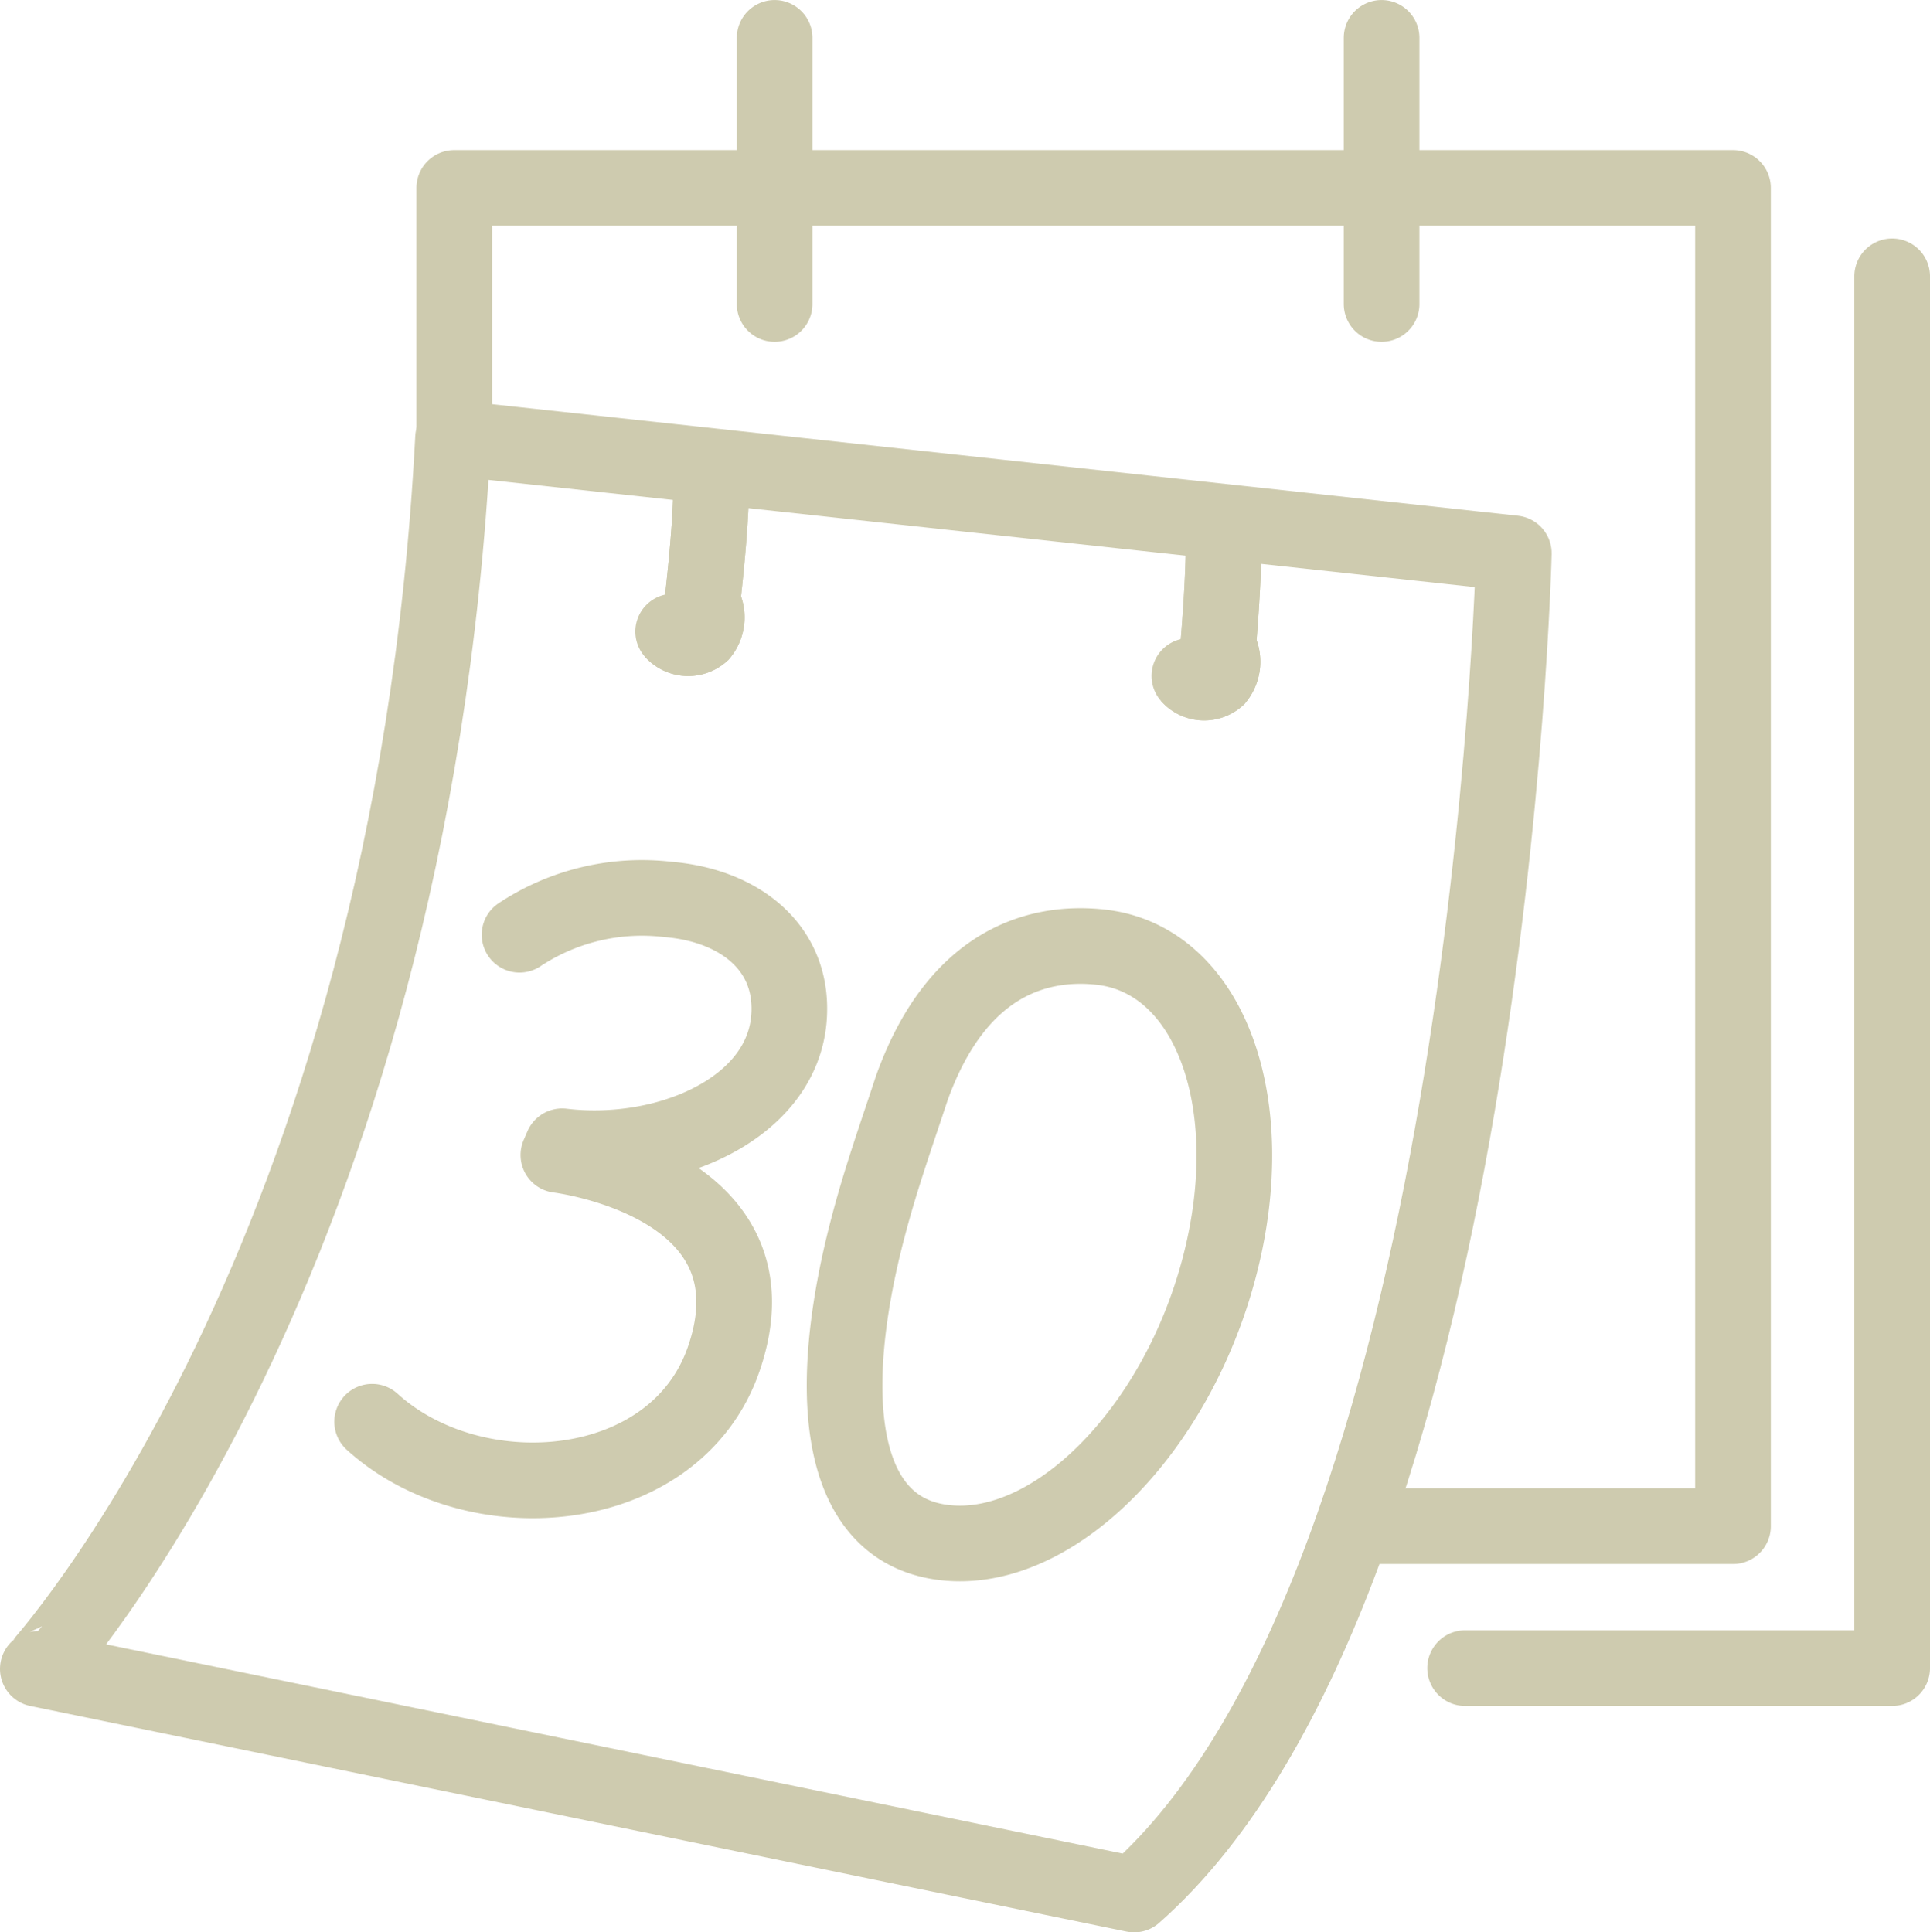 <svg xmlns="http://www.w3.org/2000/svg" width="51.022" height="51.093" viewBox="0 0 51.022 51.093">
  <g id="Group_1767" data-name="Group 1767" transform="translate(-1306 -3768)">
    <g id="Group_1758" data-name="Group 1758" transform="translate(1441.039 3571.506)">
      <path id="Path_2012" data-name="Path 2012" d="M-123.062,206.135l28.043,3.049s-.649,27.177-10.038,35.463l-28.982-5.966S-124.2,228.01-123.062,206.135Z" transform="translate(0 1.94)" fill="none" stroke="#cecbaf" stroke-linecap="round" stroke-linejoin="round" stroke-width="2"/>
      <path id="Path_2013" data-name="Path 2013" d="M-120.322,211.017a.535.535,0,0,0,.74.051.687.687,0,0,0,.028-.814s.234-1.94.234-3.066" transform="translate(3.079 2.176)" fill="none" stroke="#cecbaf" stroke-width="2"/>
      <path id="Path_2014" data-name="Path 2014" d="M-120.322,211.017a.535.535,0,0,0,.74.051.687.687,0,0,0,.028-.814s.234-1.94.234-3.066" transform="translate(3.079 2.176)" fill="none" stroke="#cecbaf" stroke-linecap="round" stroke-linejoin="round" stroke-width="2"/>
      <path id="Path_2015" data-name="Path 2015" d="M-109.177,212.007a.521.521,0,0,0,.73.051.7.7,0,0,0,.028-.816s.187-2.061.14-3.239" transform="translate(5.581 2.359)" fill="none" stroke="#cecbaf" stroke-width="2"/>
      <path id="Path_2016" data-name="Path 2016" d="M-109.177,212.007a.521.521,0,0,0,.73.051.7.7,0,0,0,.028-.816s.187-2.061.14-3.239" transform="translate(5.581 2.359)" fill="none" stroke="#cecbaf" stroke-linecap="round" stroke-linejoin="round" stroke-width="2"/>
      <path id="Path_2017" data-name="Path 2017" d="M-86.636,203.8V240.6h-11.29m-2.208-43.105v7.037m-16.046-7.037v7.037m-8.469,3.514v-6.583h33.805v35.384h-9.435M-112.566,225.3c1.289-3.639,3.67-3.913,5.013-3.762,2.869.324,4.27,4.112,3.13,8.46s-4.391,7.609-7.257,7.284-3.174-3.984-2.031-8.333c.338-1.3.784-2.548,1.146-3.65m-10.358-4.09a5.858,5.858,0,0,1,3.916-.934c1.773.144,3.121,1.128,3.211,2.713.153,2.691-3.1,4.162-6,3.814l-.1.231s5.969.719,4.376,5.377c-1.27,3.721-6.585,4.144-9.3,1.675" transform="translate(1.619)" fill="none" stroke="#cecbaf" stroke-linecap="round" stroke-linejoin="round" stroke-width="2"/>
    </g>
  </g>
</svg>
